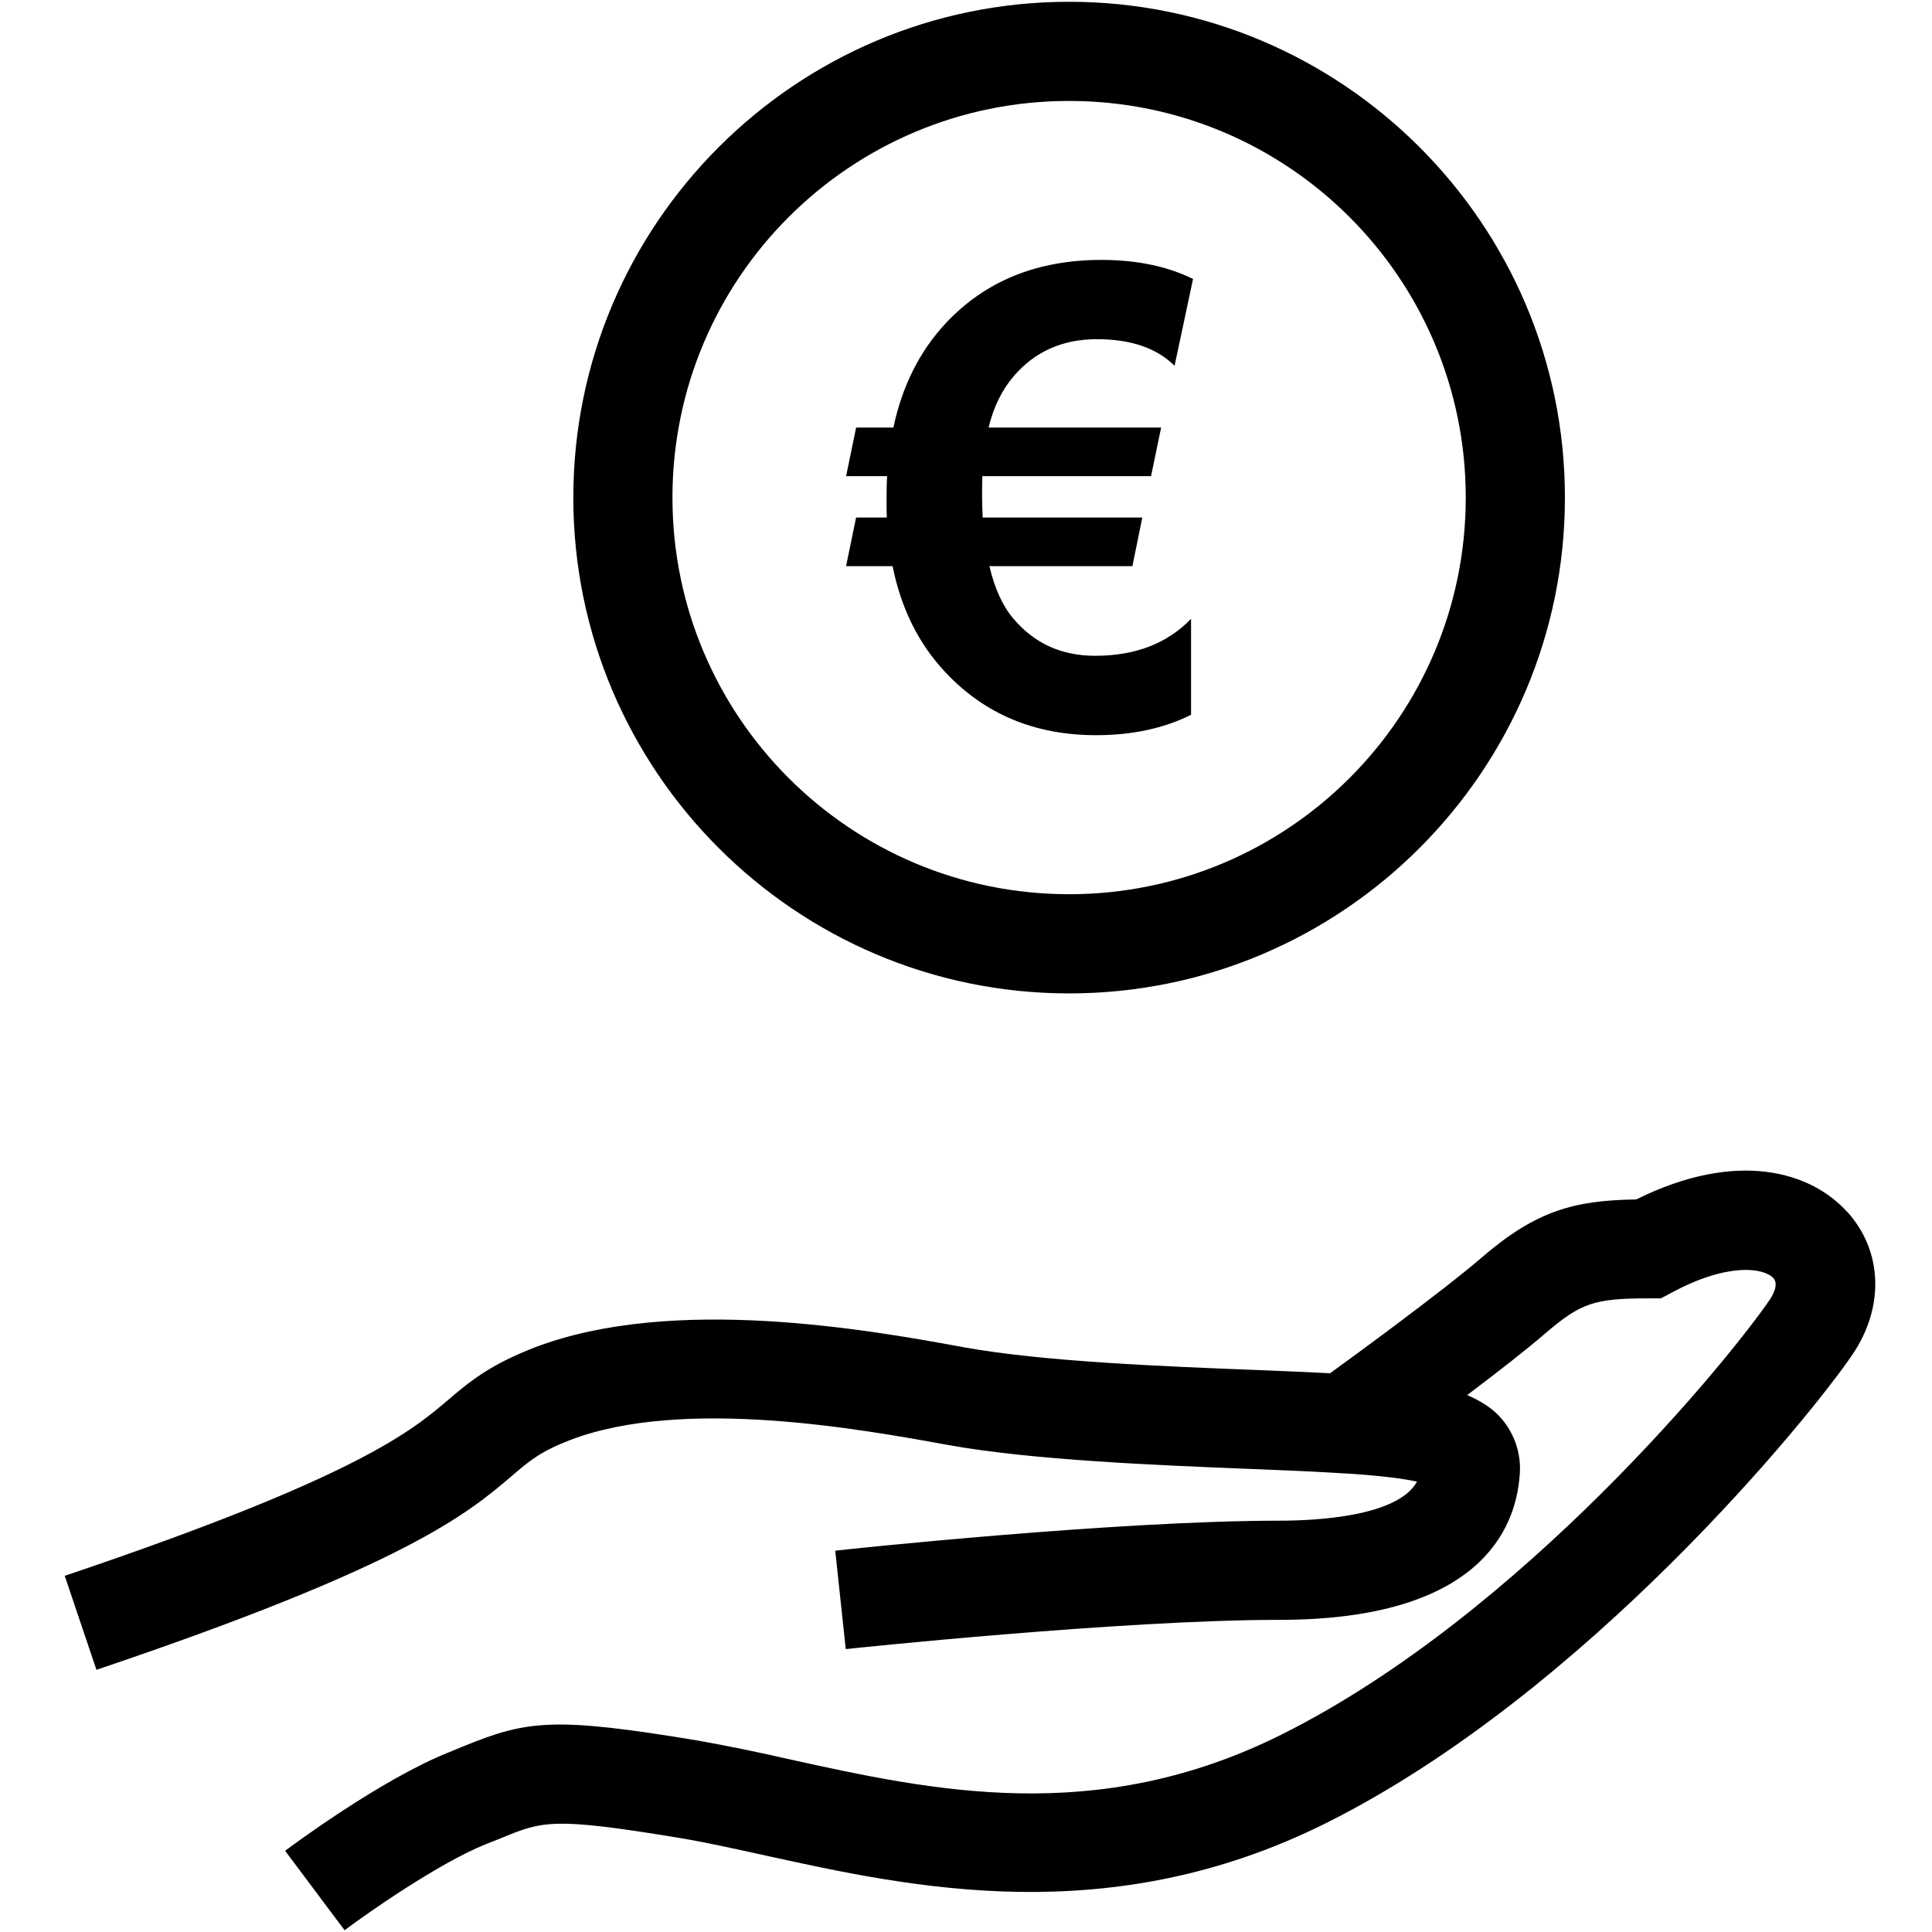 <?xml version="1.0" encoding="utf-8"?>
<!-- Generator: Adobe Illustrator 16.0.4, SVG Export Plug-In . SVG Version: 6.00 Build 0)  -->
<!DOCTYPE svg PUBLIC "-//W3C//DTD SVG 1.1//EN" "http://www.w3.org/Graphics/SVG/1.1/DTD/svg11.dtd">
<svg version="1.1" id="Ebene_1" xmlns="http://www.w3.org/2000/svg" xmlns:xlink="http://www.w3.org/1999/xlink" x="0px" y="0px"
	 width="64px" height="64px" viewBox="0 0 64 64" enable-background="new 0 0 64 64" xml:space="preserve">
<g>
	<g>
		<path fill="none" d="M35.415,31.266c-8.148,0-14.781-6.633-14.781-14.781S27.267,1.703,35.415,1.703
			c8.149,0,14.782,6.632,14.782,14.782S43.564,31.266,35.415,31.266z"/>
		<path d="M35.415,3.344c7.257,0,13.14,5.883,13.14,13.139c0,7.256-5.883,13.139-13.14,13.139c-7.256,0-13.139-5.883-13.139-13.139
			C22.276,9.225,28.159,3.344,35.415,3.344 M35.415,0.059c-9.056,0-16.423,7.368-16.423,16.424s7.367,16.425,16.423,16.425
			c9.058,0,16.425-7.368,16.425-16.425S44.473,0.059,35.415,0.059L35.415,0.059z"/>
	</g>
	<g>
		<path d="M39.521,9.241l-0.612,2.876c-0.591-0.587-1.447-0.881-2.576-0.881c-1.127,0-2.043,0.405-2.742,1.213
			c-0.396,0.457-0.677,1.03-0.843,1.714h5.716l-0.334,1.61h-5.588c-0.005,0.161-0.01,0.365-0.01,0.614
			c0,0.242,0.008,0.495,0.021,0.757h5.287l-0.328,1.611h-4.736c0.173,0.741,0.438,1.323,0.799,1.744
			c0.693,0.818,1.592,1.225,2.703,1.225c1.328,0,2.389-0.407,3.177-1.225v3.179c-0.899,0.45-1.948,0.676-3.147,0.676
			c-2.021,0-3.684-0.693-4.985-2.078c-0.889-0.942-1.473-2.117-1.755-3.521h-1.541l0.332-1.611h1.018
			c-0.008-0.166-0.009-0.342-0.009-0.528c0-0.319,0.004-0.601,0.018-0.843h-1.358l0.332-1.61h1.235
			c0.291-1.377,0.87-2.53,1.736-3.458c1.309-1.398,3.027-2.095,5.158-2.095C37.65,8.61,38.665,8.819,39.521,9.241z"/>
	</g>
</g>
<path d="M61.184,40.141c-1.181-1.313-3.621-2.076-6.982-0.408c-2.068,0.033-3.316,0.367-5.143,1.945
	c-1.322,1.135-4.395,3.377-4.998,3.812c-0.672-0.033-1.521-0.072-2.479-0.109c-2.966-0.114-7.023-0.276-9.613-0.744
	c-3.132-0.575-9.646-1.754-14.244-0.006c-1.511,0.584-2.182,1.147-2.891,1.752c-1.191,1.013-2.989,2.548-12.69,5.818l1.051,3.114
	c10.301-3.475,12.307-5.184,13.771-6.432c0.59-0.508,0.953-0.807,1.931-1.184c3.745-1.428,9.649-0.352,12.486,0.164
	c2.809,0.51,7.008,0.676,10.068,0.799c0.961,0.039,1.812,0.072,2.479,0.111l0.938,0.055c1.081,0.08,1.707,0.17,2.072,0.254
	c-0.641,1.158-3.34,1.293-4.572,1.293c-5.372,0-14.32,0.945-14.7,0.994l0.349,3.26c0.089-0.012,9.145-0.969,14.349-0.969
	c6.64,0,7.847-3.004,7.976-4.797c0.06-0.682-0.161-1.359-0.612-1.879c-0.297-0.346-0.69-0.578-1.127-0.771
	c0.961-0.725,1.953-1.494,2.601-2.055c1.163-0.994,1.608-1.148,3.401-1.148h0.412l0.366-0.193c1.865-1.004,3.05-0.819,3.363-0.477
	c0.185,0.205-0.019,0.551-0.106,0.693c-1.287,1.9-8.205,10.438-16.19,14.428c-6.13,3.057-11.56,1.863-16.357,0.805
	c-1-0.229-2.007-0.436-3.017-0.615c-4.703-0.778-5.6-0.668-7.709,0.191l-0.503,0.207c-2.267,0.904-5.295,3.166-5.419,3.262
	l1.97,2.631c0.772-0.582,3.125-2.223,4.662-2.844l0.532-0.211c1.375-0.566,1.701-0.697,5.929,0.002
	c0.887,0.148,1.839,0.363,2.85,0.584c4.795,1.053,11.36,2.5,18.531-1.076c8.618-4.303,16.062-13.483,17.442-15.52
	c1.07-1.574,1.007-3.434-0.168-4.734L61.184,40.141z"/>
</svg>
